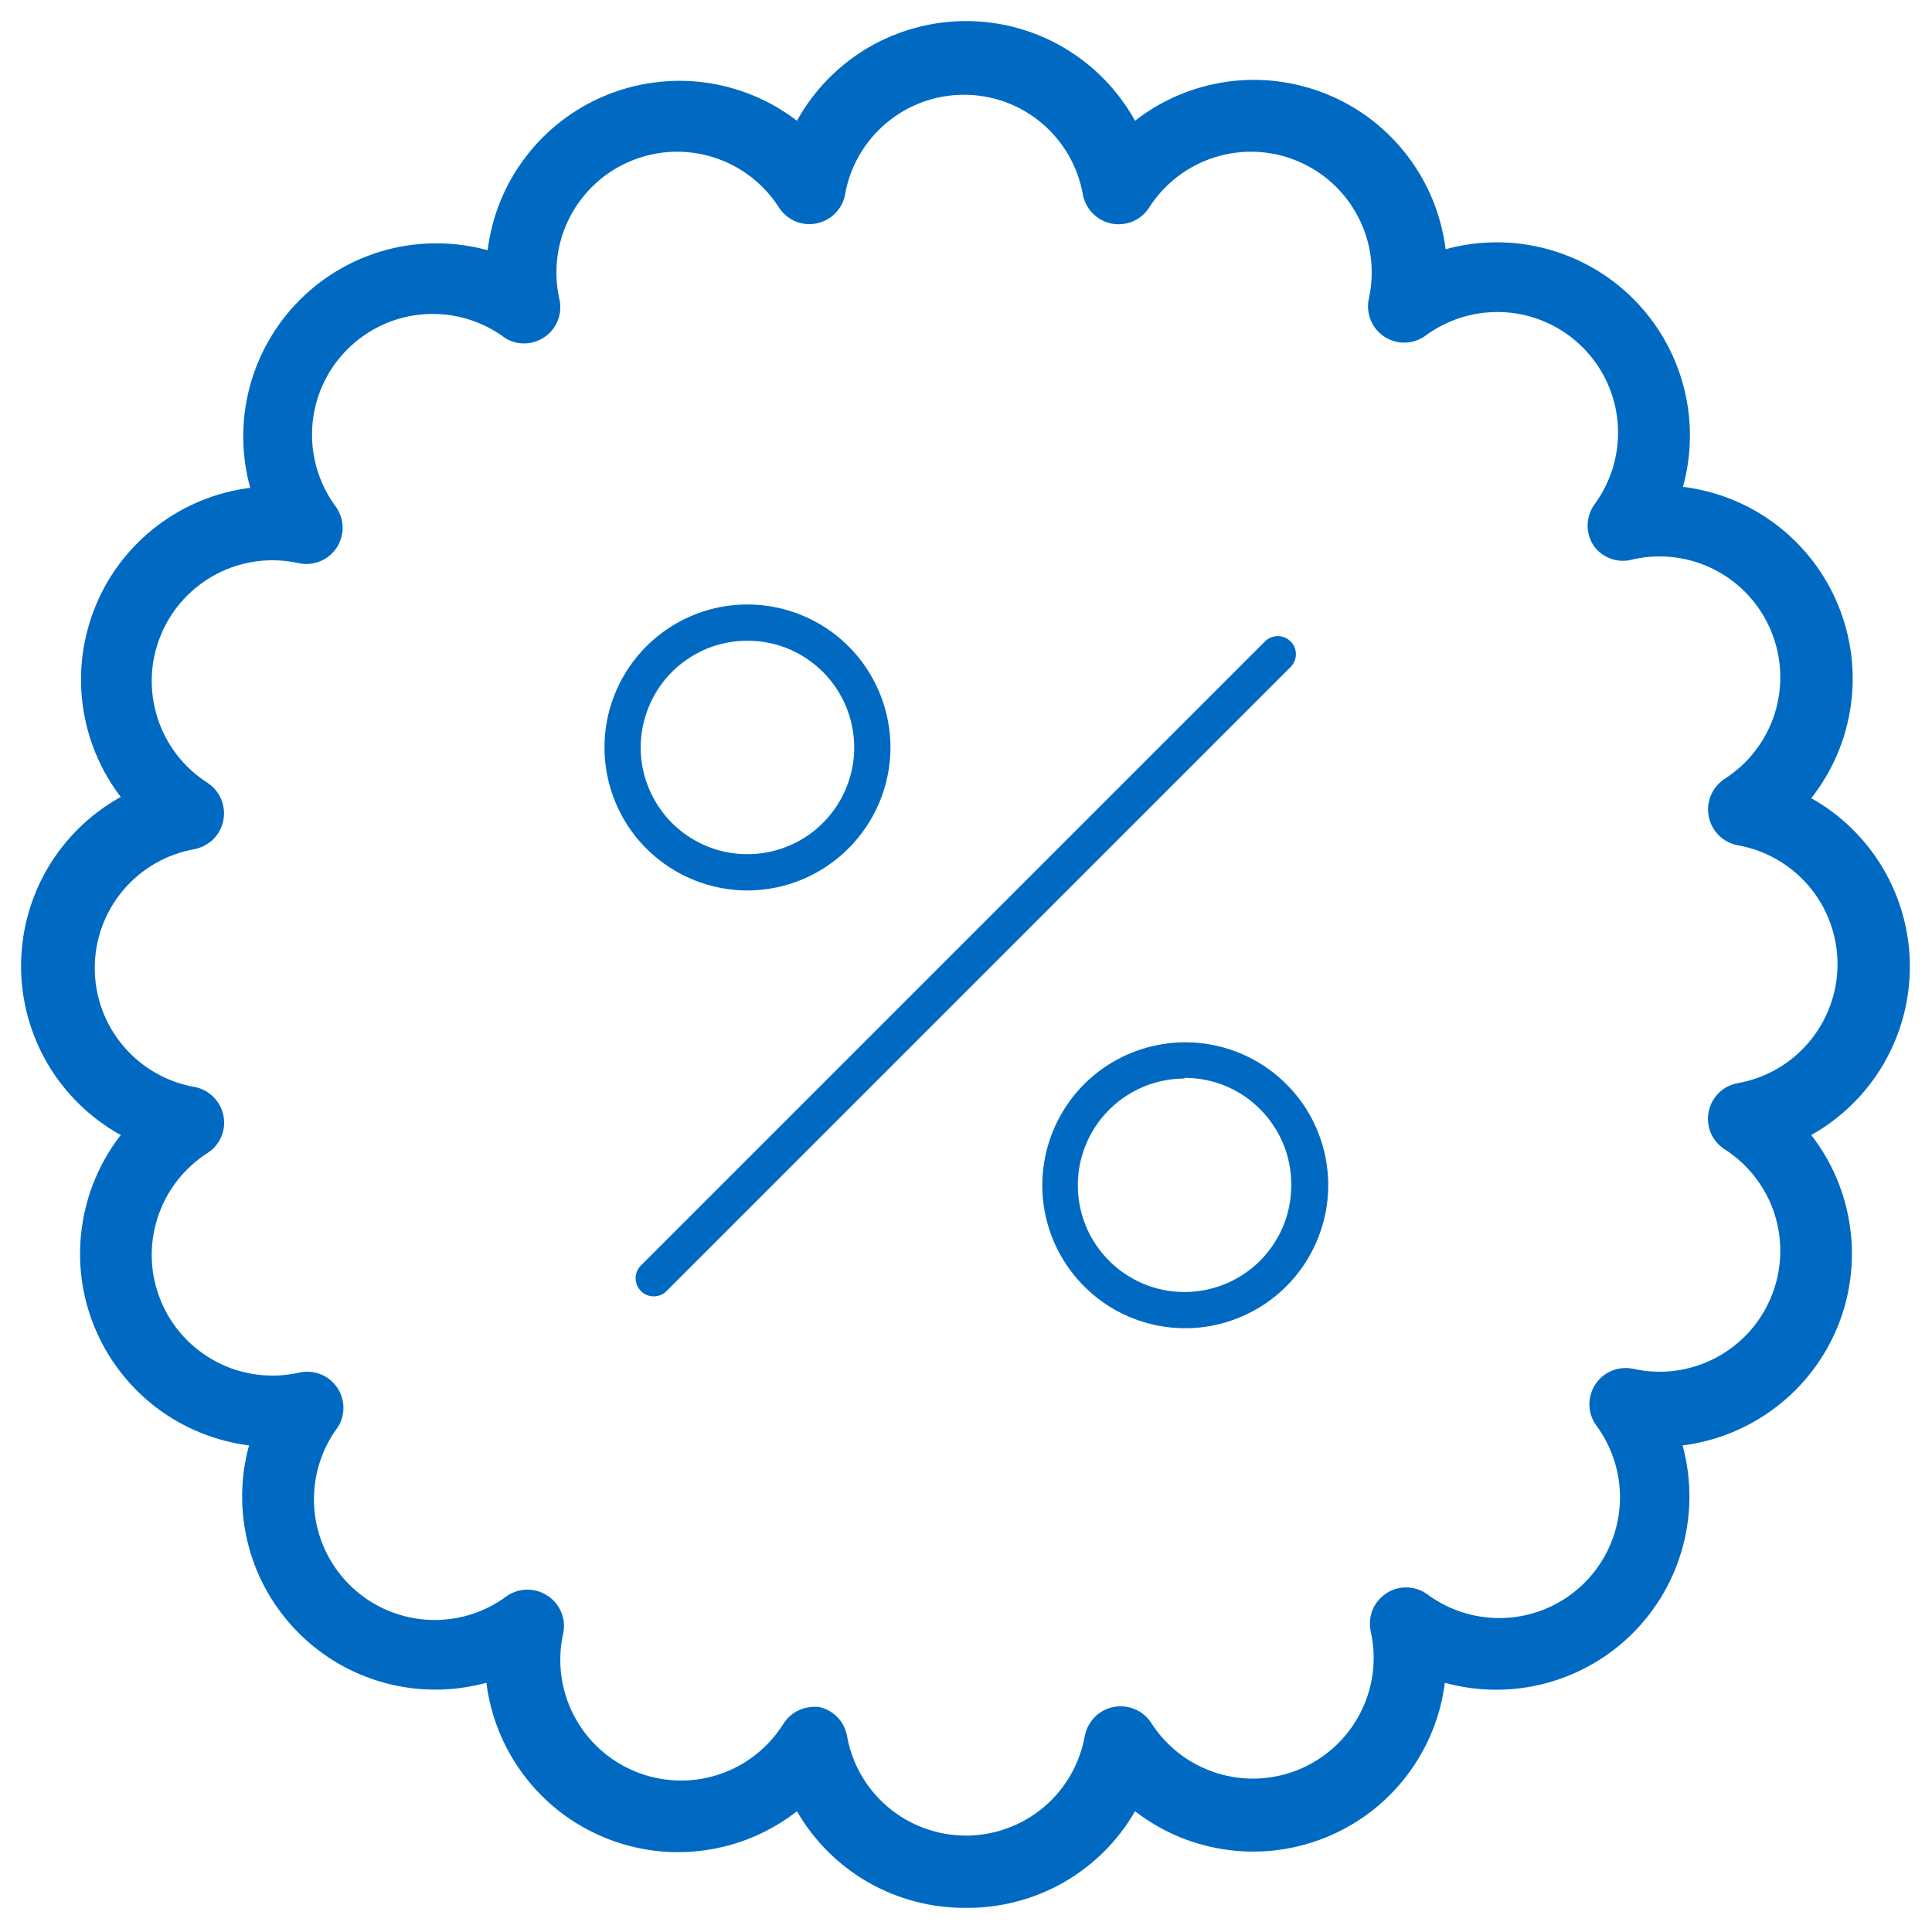 <svg width="20" height="20" viewBox="0 0 20 20" fill="none" xmlns="http://www.w3.org/2000/svg">
<path d="M10 19.75C9.646 19.753 9.297 19.662 8.99 19.487C8.682 19.311 8.427 19.057 8.25 18.75C7.971 18.968 7.64 19.107 7.289 19.155C6.939 19.203 6.582 19.157 6.255 19.021C5.928 18.886 5.643 18.667 5.429 18.385C5.215 18.104 5.079 17.771 5.035 17.42C4.695 17.513 4.335 17.515 3.994 17.424C3.653 17.334 3.342 17.155 3.092 16.905C2.843 16.656 2.663 16.345 2.573 16.003C2.483 15.662 2.484 15.303 2.578 14.963C2.227 14.918 1.895 14.782 1.614 14.568C1.334 14.353 1.115 14.069 0.98 13.742C0.845 13.416 0.799 13.06 0.847 12.71C0.894 12.36 1.033 12.029 1.25 11.75C0.937 11.577 0.677 11.323 0.495 11.016C0.314 10.708 0.218 10.357 0.218 10C0.218 9.643 0.314 9.292 0.495 8.984C0.677 8.677 0.937 8.423 1.25 8.25C1.036 7.971 0.9 7.64 0.855 7.29C0.81 6.941 0.858 6.587 0.994 6.262C1.129 5.937 1.349 5.654 1.629 5.442C1.909 5.229 2.241 5.094 2.59 5.05C2.496 4.709 2.494 4.35 2.584 4.008C2.674 3.667 2.854 3.355 3.103 3.105C3.353 2.855 3.664 2.676 4.006 2.585C4.347 2.495 4.707 2.497 5.048 2.59C5.091 2.24 5.226 1.908 5.439 1.628C5.652 1.347 5.935 1.128 6.26 0.992C6.585 0.856 6.941 0.808 7.29 0.853C7.639 0.899 7.971 1.035 8.25 1.25C8.423 0.937 8.677 0.677 8.984 0.495C9.292 0.314 9.643 0.218 10 0.218C10.357 0.218 10.708 0.314 11.016 0.495C11.323 0.677 11.577 0.937 11.75 1.25C12.029 1.032 12.36 0.893 12.711 0.845C13.061 0.797 13.418 0.844 13.745 0.979C14.072 1.114 14.357 1.333 14.571 1.615C14.785 1.896 14.921 2.229 14.965 2.58C15.306 2.486 15.665 2.485 16.007 2.575C16.348 2.666 16.66 2.845 16.909 3.095C17.159 3.345 17.338 3.657 17.428 3.998C17.518 4.34 17.516 4.699 17.422 5.04C17.775 5.083 18.109 5.219 18.391 5.434C18.673 5.649 18.893 5.935 19.028 6.263C19.163 6.591 19.209 6.949 19.16 7.301C19.111 7.652 18.97 7.984 18.75 8.263C19.06 8.436 19.317 8.69 19.497 8.996C19.676 9.303 19.771 9.651 19.771 10.006C19.771 10.361 19.676 10.71 19.497 11.017C19.317 11.323 19.06 11.576 18.75 11.75C18.967 12.029 19.106 12.361 19.153 12.711C19.201 13.061 19.154 13.418 19.019 13.744C18.883 14.07 18.664 14.355 18.382 14.569C18.101 14.783 17.768 14.919 17.418 14.963C17.511 15.303 17.513 15.663 17.422 16.004C17.332 16.346 17.152 16.657 16.902 16.907C16.652 17.157 16.341 17.335 15.999 17.426C15.658 17.516 15.298 17.514 14.957 17.42C14.913 17.77 14.777 18.101 14.563 18.381C14.349 18.662 14.065 18.88 13.739 19.015C13.414 19.15 13.059 19.197 12.709 19.15C12.36 19.104 12.029 18.966 11.75 18.75C11.573 19.057 11.318 19.311 11.01 19.487C10.703 19.662 10.354 19.753 10 19.75ZM8.4 17.67C8.424 17.668 8.448 17.668 8.473 17.67C8.546 17.684 8.613 17.72 8.666 17.773C8.718 17.826 8.754 17.894 8.768 17.968C8.818 18.257 8.97 18.52 9.195 18.709C9.42 18.898 9.705 19.002 9.999 19.002C10.293 19.002 10.578 18.898 10.803 18.709C11.028 18.52 11.179 18.257 11.23 17.968C11.245 17.894 11.281 17.827 11.334 17.774C11.386 17.721 11.454 17.685 11.527 17.671C11.601 17.656 11.677 17.664 11.746 17.693C11.815 17.721 11.874 17.77 11.915 17.832C12.073 18.081 12.313 18.265 12.594 18.354C12.874 18.443 13.177 18.429 13.448 18.317C13.72 18.204 13.943 18 14.079 17.738C14.215 17.477 14.254 17.177 14.19 16.89C14.174 16.816 14.18 16.739 14.207 16.669C14.236 16.599 14.284 16.539 14.347 16.497C14.409 16.454 14.483 16.432 14.559 16.433C14.634 16.433 14.708 16.457 14.77 16.5C15.011 16.681 15.309 16.768 15.609 16.747C15.909 16.726 16.191 16.597 16.404 16.384C16.617 16.171 16.745 15.889 16.767 15.589C16.788 15.289 16.701 14.991 16.52 14.75C16.477 14.688 16.454 14.615 16.453 14.54C16.453 14.464 16.475 14.391 16.517 14.328C16.558 14.266 16.618 14.217 16.688 14.189C16.757 14.161 16.834 14.154 16.907 14.17C17.195 14.234 17.495 14.195 17.756 14.059C18.017 13.923 18.222 13.7 18.334 13.428C18.447 13.157 18.46 12.854 18.372 12.573C18.283 12.293 18.098 12.053 17.85 11.895C17.787 11.854 17.738 11.795 17.709 11.726C17.681 11.657 17.673 11.581 17.688 11.507C17.703 11.434 17.739 11.367 17.793 11.314C17.846 11.261 17.914 11.226 17.988 11.213C18.277 11.162 18.54 11.011 18.729 10.785C18.918 10.56 19.022 10.275 19.022 9.981C19.022 9.687 18.918 9.402 18.729 9.177C18.54 8.952 18.277 8.801 17.988 8.75C17.914 8.736 17.846 8.7 17.793 8.647C17.74 8.595 17.704 8.527 17.689 8.454C17.674 8.38 17.682 8.304 17.71 8.235C17.739 8.166 17.788 8.107 17.85 8.065C18.098 7.907 18.283 7.667 18.372 7.387C18.46 7.106 18.447 6.803 18.334 6.532C18.222 6.26 18.017 6.037 17.756 5.901C17.495 5.765 17.195 5.726 16.907 5.79C16.834 5.812 16.755 5.811 16.682 5.786C16.609 5.761 16.545 5.715 16.5 5.653C16.458 5.59 16.435 5.517 16.435 5.441C16.435 5.366 16.458 5.292 16.5 5.23C16.68 4.989 16.768 4.692 16.747 4.391C16.726 4.091 16.597 3.809 16.384 3.596C16.171 3.383 15.889 3.254 15.589 3.233C15.289 3.212 14.991 3.299 14.75 3.48C14.688 3.523 14.615 3.546 14.54 3.547C14.464 3.547 14.391 3.525 14.328 3.484C14.266 3.442 14.217 3.382 14.189 3.312C14.161 3.243 14.154 3.166 14.17 3.093C14.234 2.805 14.195 2.505 14.059 2.244C13.923 1.983 13.7 1.778 13.428 1.666C13.157 1.553 12.854 1.54 12.573 1.629C12.293 1.717 12.053 1.902 11.895 2.15C11.854 2.213 11.796 2.263 11.727 2.292C11.658 2.321 11.581 2.329 11.508 2.315C11.434 2.3 11.366 2.264 11.313 2.21C11.26 2.157 11.224 2.089 11.21 2.015C11.159 1.725 11.008 1.463 10.783 1.274C10.558 1.084 10.273 0.981 9.979 0.981C9.685 0.981 9.4 1.084 9.175 1.274C8.95 1.463 8.798 1.725 8.748 2.015C8.734 2.089 8.698 2.156 8.645 2.209C8.593 2.262 8.525 2.298 8.452 2.313C8.378 2.328 8.302 2.32 8.233 2.291C8.165 2.262 8.106 2.213 8.065 2.15C7.907 1.902 7.667 1.717 7.387 1.629C7.106 1.54 6.803 1.553 6.532 1.666C6.26 1.778 6.037 1.983 5.901 2.244C5.765 2.505 5.726 2.805 5.79 3.093C5.807 3.165 5.803 3.24 5.777 3.31C5.752 3.379 5.706 3.44 5.646 3.483C5.586 3.527 5.515 3.552 5.441 3.555C5.367 3.558 5.293 3.539 5.23 3.5C4.989 3.319 4.692 3.232 4.391 3.253C4.091 3.274 3.809 3.403 3.596 3.616C3.383 3.829 3.254 4.111 3.233 4.411C3.212 4.712 3.299 5.009 3.48 5.25C3.523 5.312 3.546 5.385 3.547 5.46C3.547 5.536 3.525 5.609 3.484 5.672C3.442 5.734 3.382 5.783 3.312 5.811C3.243 5.839 3.166 5.846 3.093 5.83C2.805 5.766 2.505 5.805 2.244 5.941C1.983 6.077 1.778 6.3 1.666 6.572C1.553 6.843 1.54 7.146 1.629 7.427C1.717 7.707 1.902 7.947 2.15 8.105C2.212 8.146 2.261 8.205 2.29 8.274C2.319 8.343 2.326 8.419 2.312 8.493C2.297 8.566 2.262 8.634 2.209 8.687C2.156 8.739 2.088 8.775 2.015 8.79C1.725 8.841 1.463 8.992 1.274 9.217C1.084 9.442 0.981 9.727 0.981 10.021C0.981 10.315 1.084 10.6 1.274 10.825C1.463 11.05 1.725 11.202 2.015 11.252C2.089 11.267 2.156 11.302 2.209 11.355C2.262 11.407 2.298 11.475 2.313 11.548C2.328 11.622 2.32 11.698 2.291 11.767C2.262 11.835 2.213 11.894 2.15 11.935C1.902 12.093 1.717 12.333 1.629 12.614C1.54 12.894 1.553 13.197 1.666 13.468C1.778 13.74 1.983 13.963 2.244 14.099C2.505 14.235 2.805 14.274 3.093 14.21C3.165 14.193 3.24 14.197 3.31 14.223C3.379 14.248 3.44 14.294 3.483 14.354C3.527 14.414 3.552 14.485 3.555 14.559C3.558 14.633 3.539 14.707 3.5 14.77C3.319 15.011 3.232 15.309 3.253 15.609C3.274 15.909 3.403 16.191 3.616 16.404C3.829 16.617 4.111 16.745 4.411 16.767C4.712 16.788 5.009 16.701 5.25 16.52C5.312 16.478 5.385 16.456 5.46 16.456C5.535 16.456 5.608 16.478 5.67 16.52C5.733 16.561 5.782 16.621 5.81 16.69C5.839 16.76 5.846 16.837 5.83 16.91C5.766 17.197 5.805 17.497 5.941 17.759C6.077 18.02 6.3 18.224 6.572 18.337C6.843 18.449 7.146 18.463 7.427 18.374C7.707 18.285 7.947 18.101 8.105 17.852C8.136 17.801 8.179 17.757 8.23 17.725C8.282 17.694 8.34 17.675 8.4 17.67Z" fill="#006AC3"/>
<path d="M6.768 13.42C6.743 13.42 6.718 13.415 6.696 13.406C6.673 13.396 6.652 13.383 6.635 13.365C6.6 13.33 6.58 13.282 6.58 13.232C6.58 13.183 6.6 13.135 6.635 13.1L13.1 6.635C13.136 6.602 13.183 6.584 13.231 6.585C13.28 6.586 13.326 6.605 13.36 6.64C13.395 6.674 13.415 6.72 13.415 6.769C13.416 6.817 13.398 6.864 13.365 6.9L6.9 13.365C6.883 13.383 6.862 13.396 6.839 13.406C6.817 13.415 6.792 13.42 6.768 13.42Z" fill="#006AC3"/>
<path d="M7.75 9.218C7.456 9.22 7.168 9.135 6.923 8.973C6.678 8.812 6.486 8.581 6.373 8.31C6.259 8.039 6.229 7.74 6.285 7.452C6.342 7.164 6.483 6.899 6.691 6.691C6.899 6.483 7.164 6.342 7.452 6.285C7.74 6.229 8.039 6.259 8.31 6.373C8.581 6.486 8.812 6.678 8.973 6.923C9.135 7.168 9.22 7.456 9.218 7.75C9.214 8.138 9.058 8.509 8.783 8.783C8.509 9.058 8.138 9.214 7.75 9.218ZM7.75 6.633C7.531 6.63 7.317 6.692 7.134 6.812C6.951 6.931 6.807 7.102 6.722 7.303C6.636 7.504 6.611 7.726 6.651 7.941C6.692 8.156 6.795 8.354 6.947 8.51C7.1 8.666 7.296 8.774 7.51 8.819C7.724 8.864 7.946 8.844 8.149 8.763C8.352 8.682 8.526 8.542 8.649 8.362C8.773 8.181 8.84 7.969 8.843 7.75C8.844 7.605 8.817 7.461 8.763 7.326C8.709 7.191 8.629 7.069 8.528 6.965C8.426 6.861 8.305 6.778 8.172 6.721C8.039 6.664 7.895 6.634 7.75 6.633Z" fill="#006AC3"/>
<path d="M12.262 13.75C11.97 13.748 11.685 13.661 11.443 13.498C11.201 13.334 11.012 13.103 10.901 12.833C10.79 12.563 10.761 12.266 10.819 11.979C10.876 11.693 11.017 11.43 11.223 11.223C11.43 11.017 11.693 10.876 11.979 10.819C12.266 10.761 12.563 10.79 12.833 10.901C13.103 11.012 13.334 11.201 13.498 11.443C13.661 11.685 13.748 11.97 13.75 12.262C13.751 12.458 13.713 12.652 13.638 12.832C13.564 13.013 13.454 13.178 13.316 13.316C13.178 13.454 13.013 13.564 12.832 13.638C12.652 13.713 12.458 13.751 12.262 13.75ZM12.262 11.165C12.044 11.165 11.83 11.23 11.649 11.351C11.467 11.473 11.325 11.645 11.242 11.847C11.158 12.049 11.136 12.271 11.179 12.486C11.221 12.7 11.327 12.897 11.481 13.051C11.636 13.206 11.833 13.311 12.047 13.354C12.261 13.396 12.483 13.374 12.685 13.291C12.887 13.207 13.06 13.066 13.181 12.884C13.303 12.702 13.367 12.489 13.367 12.27C13.368 12.124 13.341 11.98 13.286 11.845C13.23 11.71 13.149 11.587 13.046 11.484C12.944 11.38 12.822 11.298 12.687 11.242C12.553 11.186 12.408 11.158 12.262 11.158V11.165Z" fill="#006AC3"/>
</svg>
